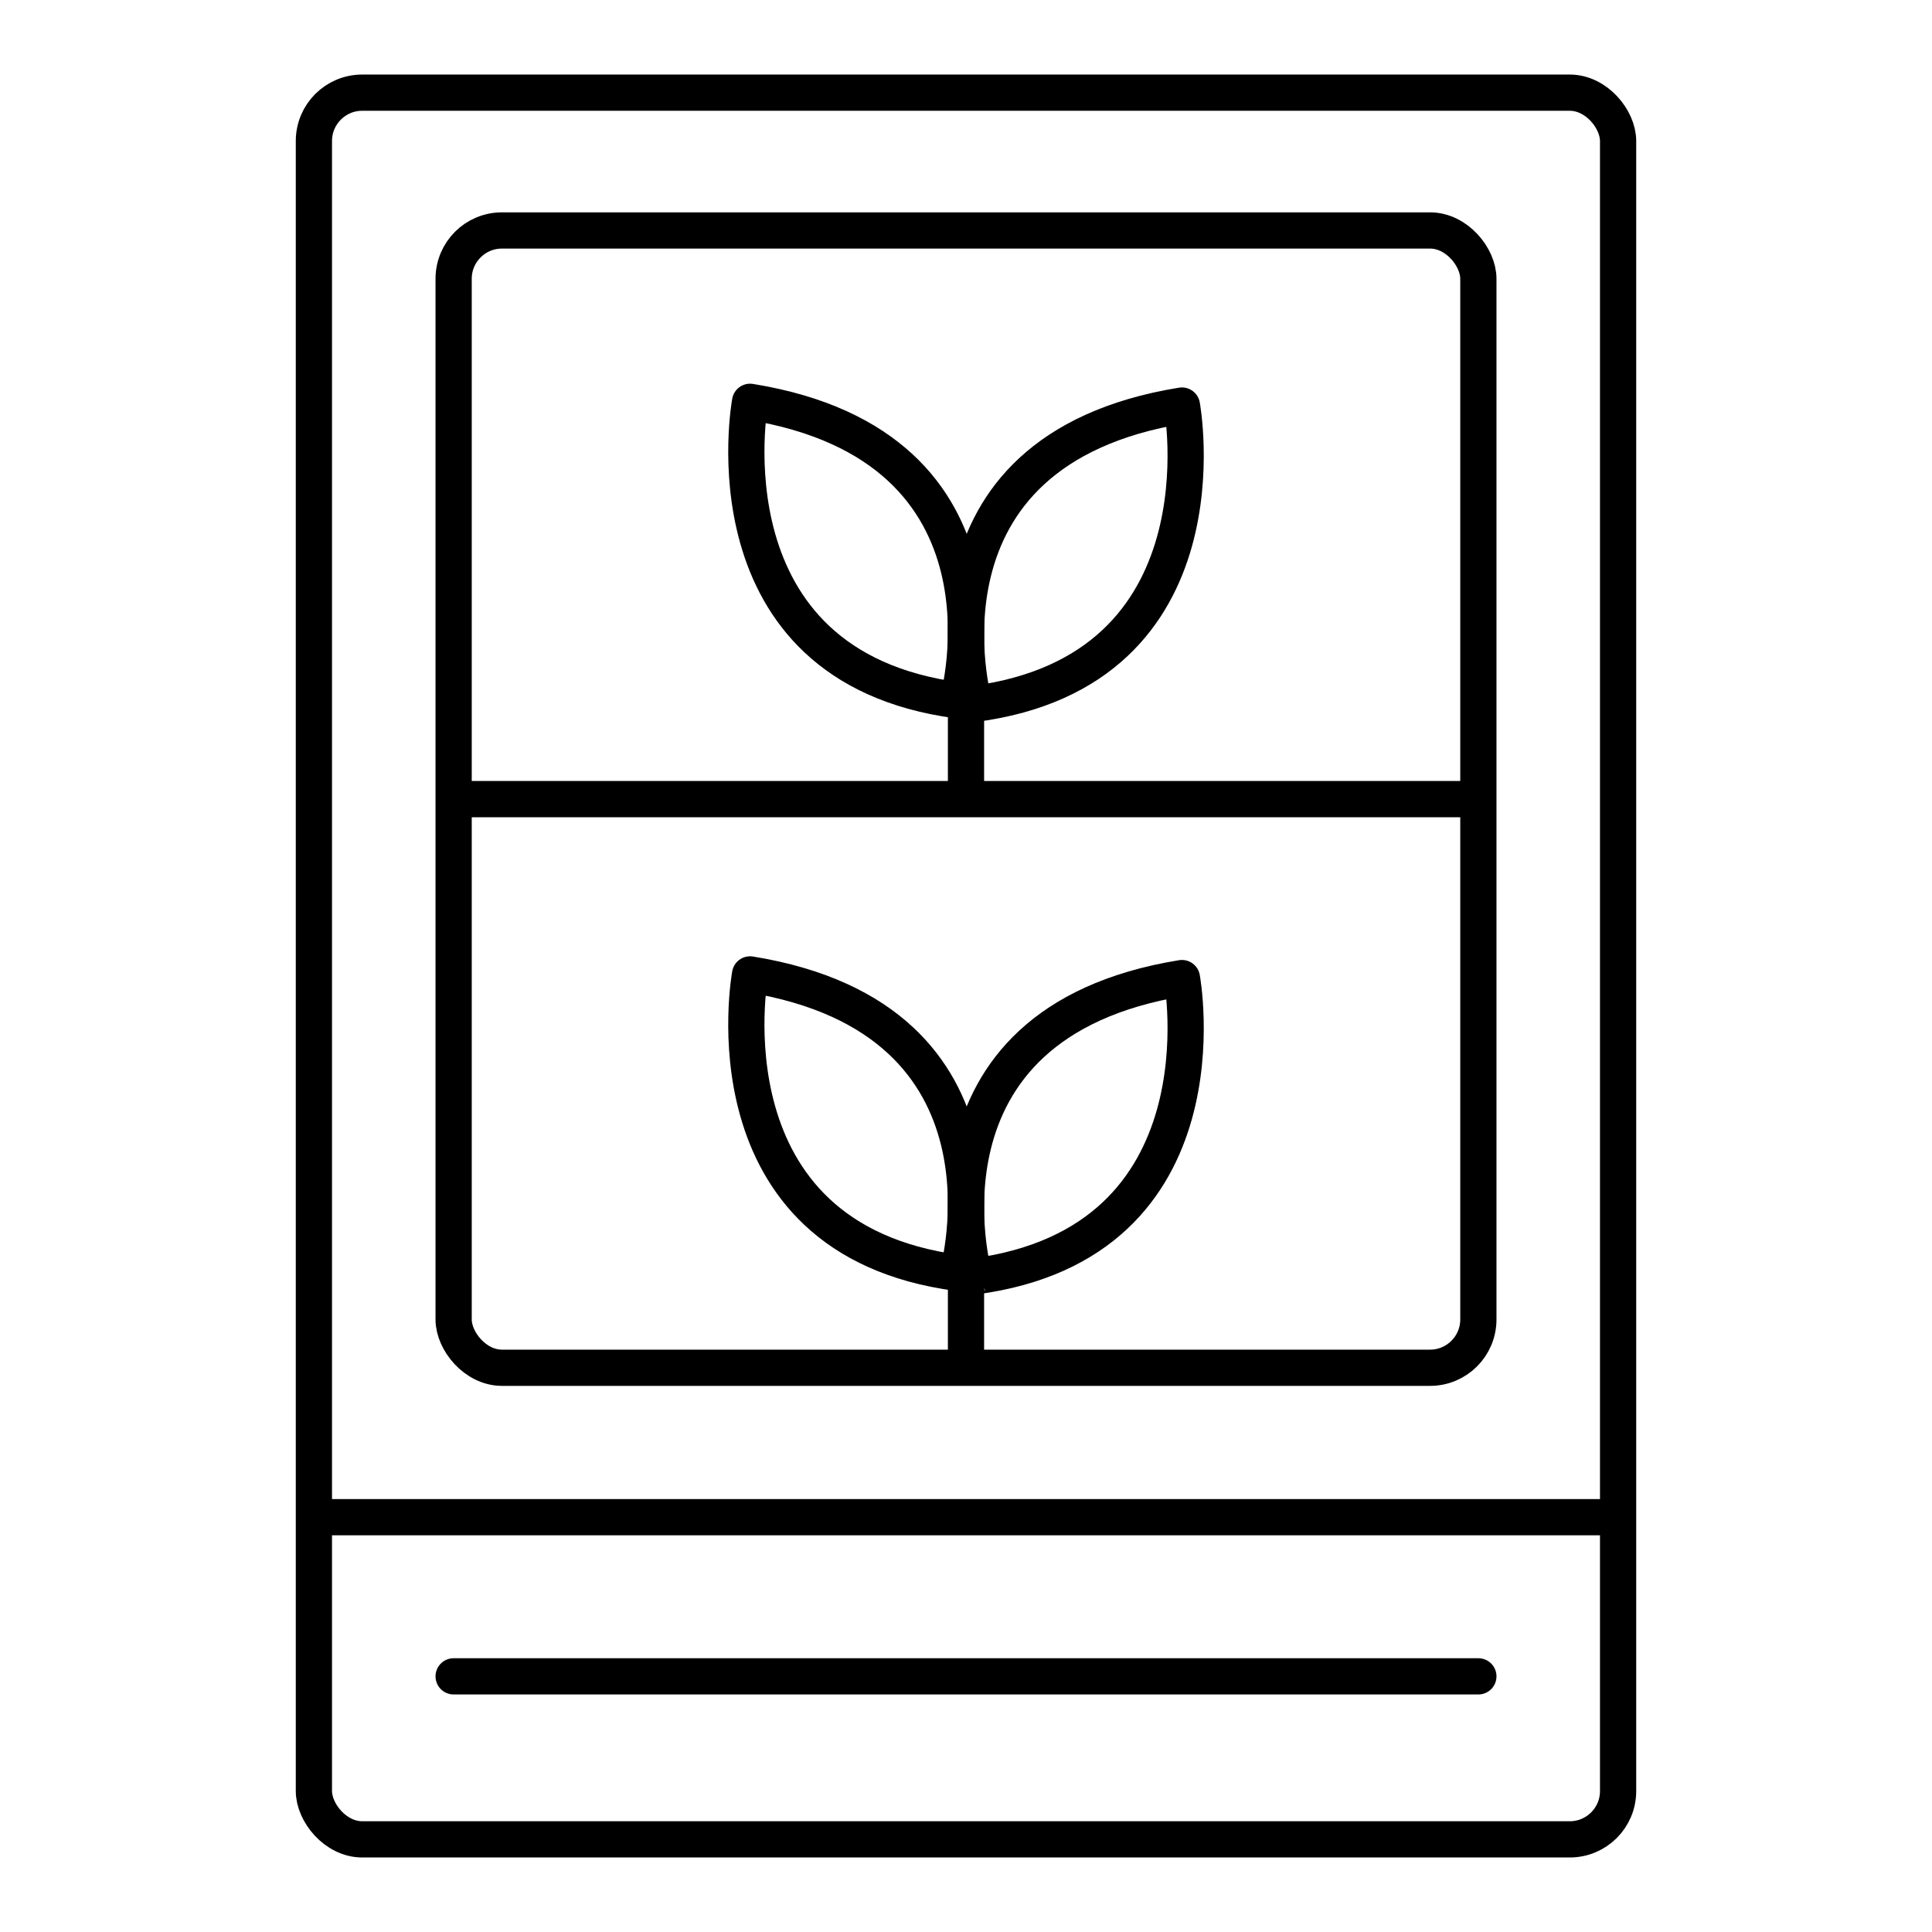 <svg xmlns="http://www.w3.org/2000/svg" width="80" height="80" viewBox="0 0 80 80">
  <defs>
    <style>
      .cls-1 {
        opacity: 0.05;
      }

      .cls-2 {
        fill: red;
        opacity: 0;
      }

      .cls-3, .cls-4, .cls-5, .cls-6 {
        fill: none;
        stroke: #000;
        stroke-width: 1.5px;
      }

      .cls-3, .cls-4, .cls-6 {
        stroke-linecap: round;
      }

      .cls-3 {
        stroke-linejoin: round;
      }

      .cls-5, .cls-6 {
        stroke-miterlimit: 10;
      }
    </style>
  </defs>
  <g id="icon_Plant_cultivator_80px" data-name="icon_Plant cultivator_80px" transform="translate(-161 -21)">
    <g id="_guide" data-name="@guide" class="cls-1" transform="translate(161 21)">
      <rect id="사각형_852" data-name="사각형 852" class="cls-2" width="80" height="80"/>
    </g>
    <g id="icon" transform="translate(161 21)">
      <path id="패스_258" data-name="패스 258" class="cls-3" d="M31.059,16.638S29.03,27.594,39.663,29C39.662,29,42.613,18.509,31.059,16.638Z"/>
      <path id="패스_259" data-name="패스 259" class="cls-3" d="M48.941,16.793s2.029,10.956-8.6,12.355C40.337,29.148,37.383,18.664,48.941,16.793Z"/>
      <line id="선_104" data-name="선 104" class="cls-4" y2="7.265" transform="translate(40 25.365)"/>
      <rect id="사각형_884" data-name="사각형 884" class="cls-5" width="54.004" height="72.327" rx="2" transform="translate(12.998 3.837)"/>
      <rect id="사각형_885" data-name="사각형 885" class="cls-5" width="42.432" height="47.093" rx="2" transform="translate(18.784 9.543)"/>
      <line id="선_105" data-name="선 105" class="cls-6" x2="42.351" transform="translate(18.824 33.09)"/>
      <line id="선_106" data-name="선 106" class="cls-6" x2="53.009" transform="translate(13.495 62.824)"/>
      <line id="선_107" data-name="선 107" class="cls-6" x2="42.432" transform="translate(18.784 69.414)"/>
      <path id="패스_260" data-name="패스 260" class="cls-3" d="M31.059,40.348s-2.029,10.956,8.6,12.36C39.662,52.708,42.613,42.219,31.059,40.348Z"/>
      <path id="패스_261" data-name="패스 261" class="cls-3" d="M48.941,40.5s2.029,10.956-8.6,12.355C40.337,52.858,37.383,42.374,48.941,40.5Z"/>
      <line id="선_108" data-name="선 108" class="cls-4" y2="7.265" transform="translate(40 49.075)"/>
    </g>
  </g>
</svg>
